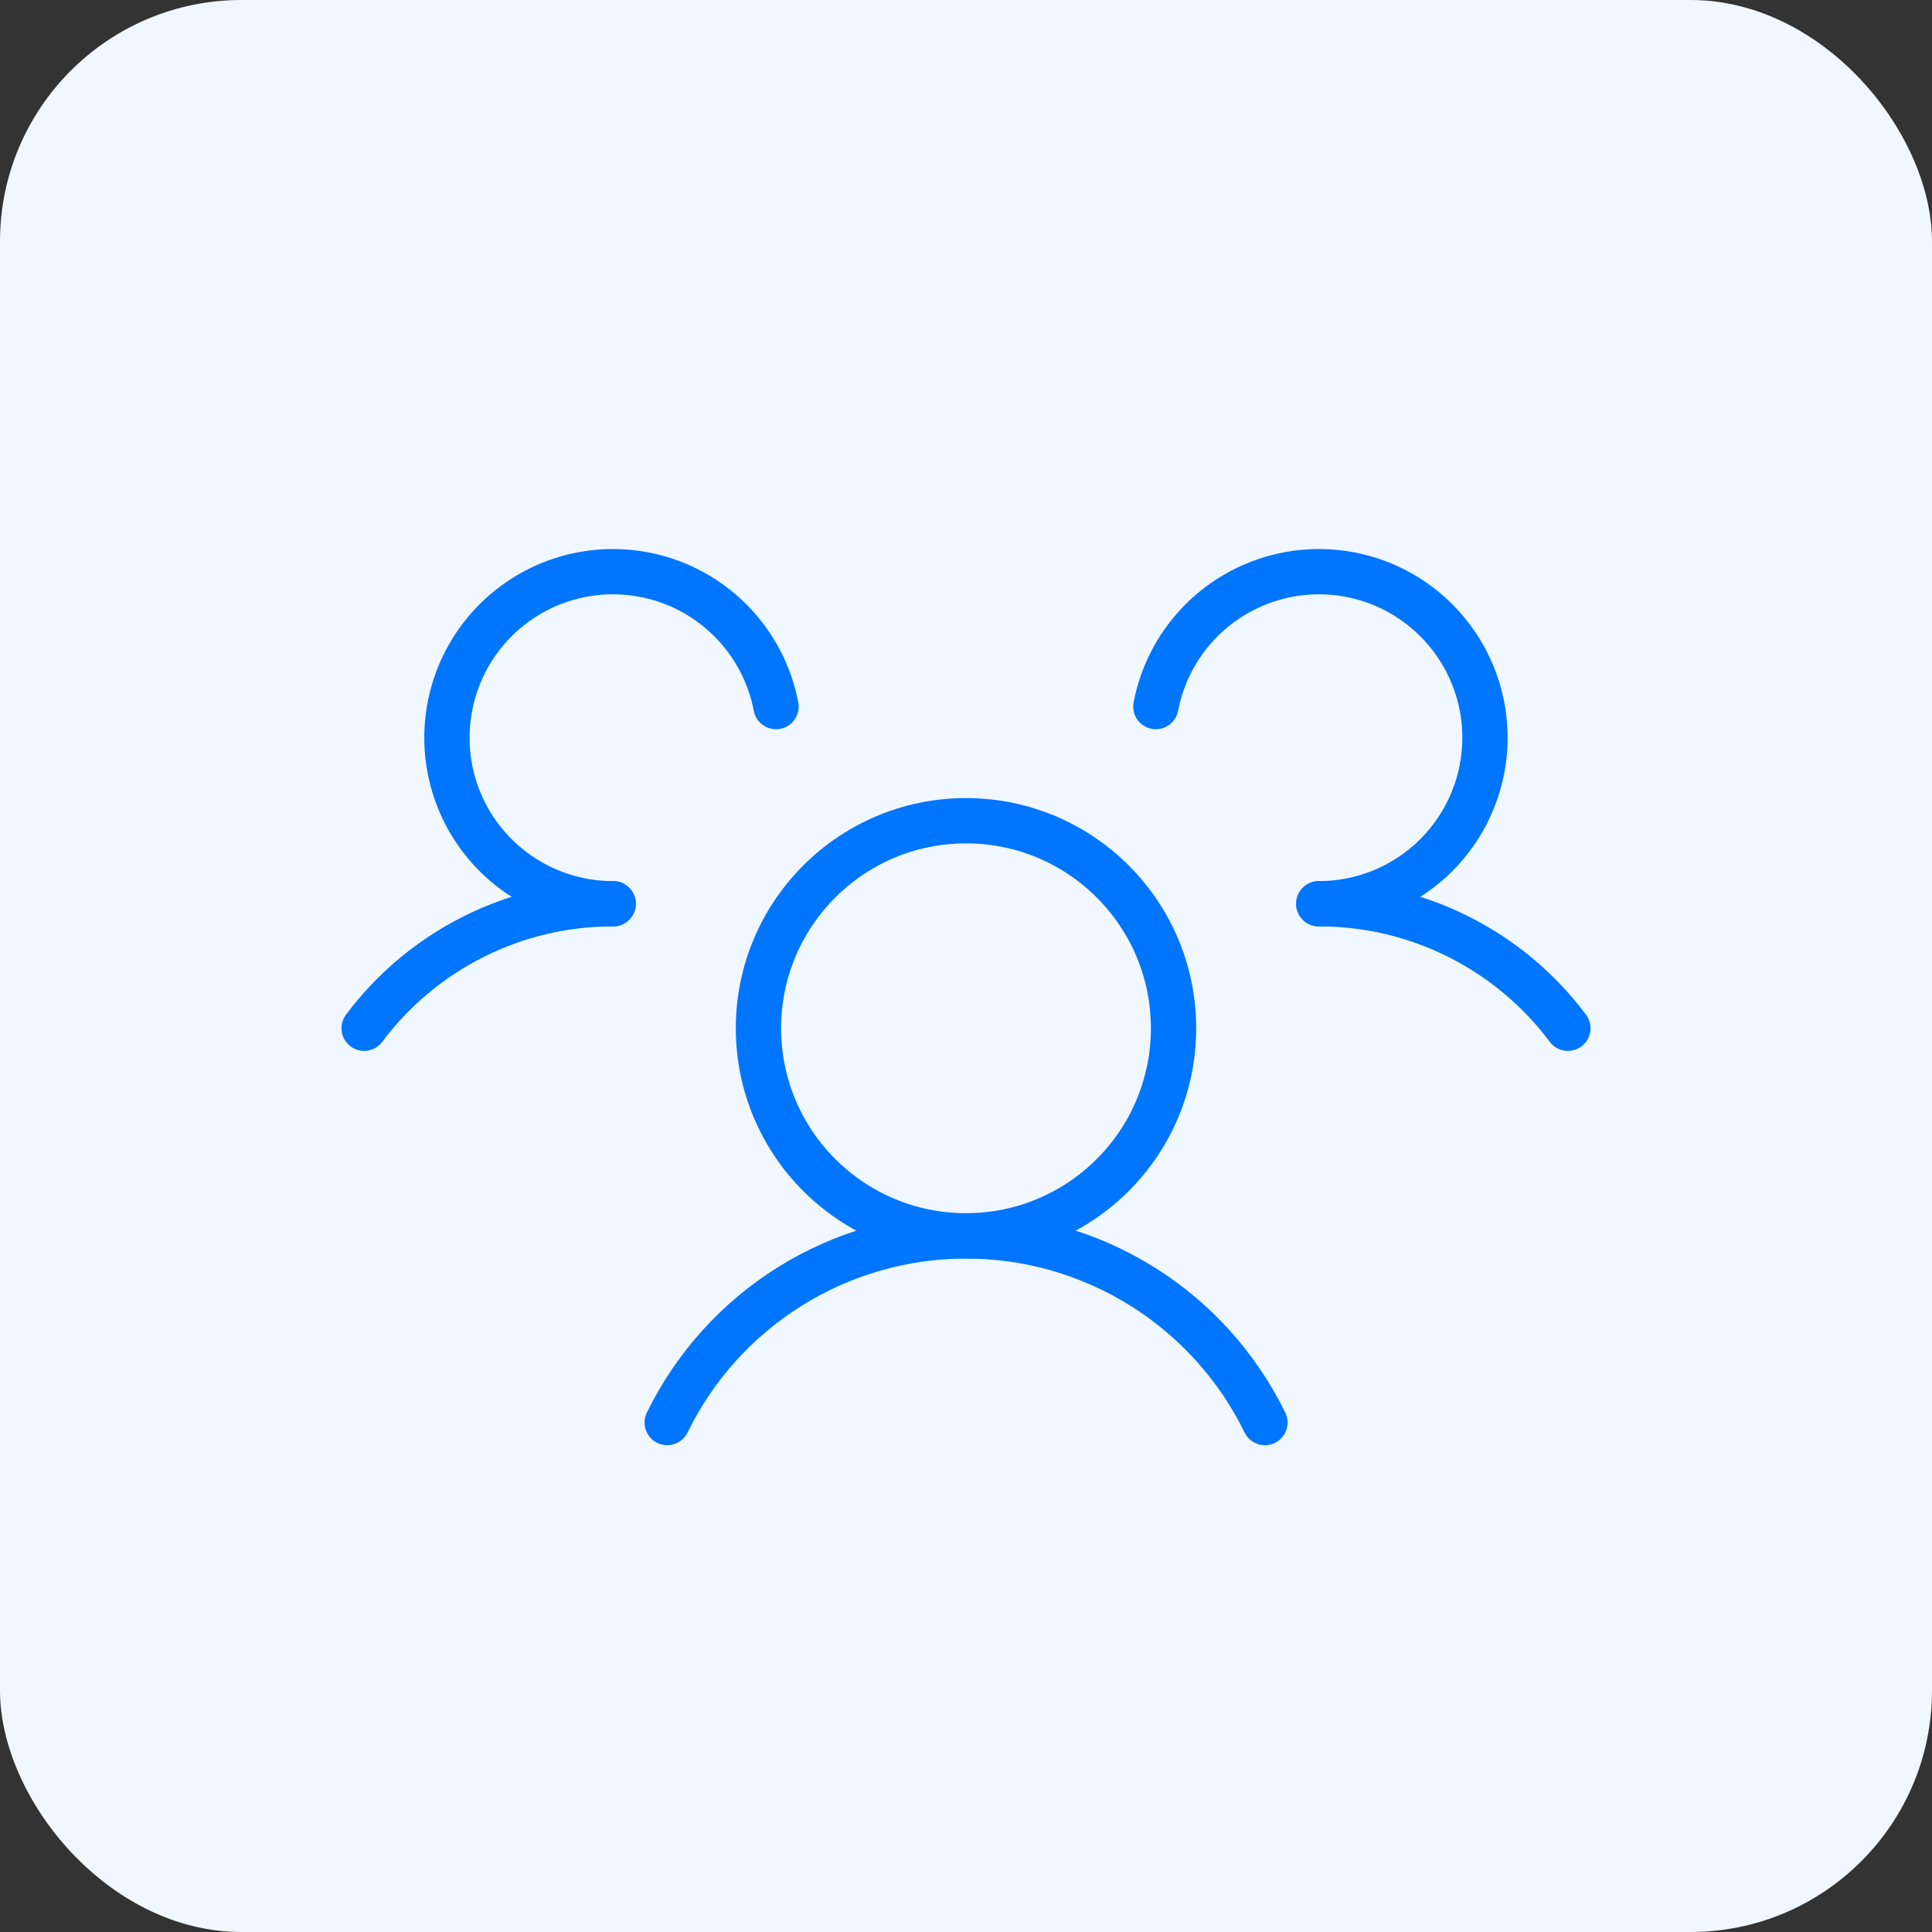 <svg width="64" height="64" viewBox="0 0 64 64" fill="none" xmlns="http://www.w3.org/2000/svg">
<rect x="0" y="0" width="64" height="64" fill="#333333" stroke="none"/>
<rect width="64" height="64" rx="8" fill="#F0F7FF"/>
<path d="M32 40.938C35.797 40.938 38.875 37.859 38.875 34.062C38.875 30.265 35.797 27.188 32 27.188C28.203 27.188 25.125 30.265 25.125 34.062C25.125 37.859 28.203 40.938 32 40.938Z" stroke="#0075FD" stroke-width="1.5" stroke-linecap="round" stroke-linejoin="round"/>
<path d="M43.688 29.938C45.289 29.935 46.869 30.306 48.301 31.023C49.734 31.739 50.979 32.78 51.938 34.062" stroke="#0075FD" stroke-width="1.5" stroke-linecap="round" stroke-linejoin="round"/>
<path d="M12.062 34.062C13.021 32.78 14.266 31.739 15.699 31.023C17.131 30.306 18.711 29.935 20.312 29.938" stroke="#0075FD" stroke-width="1.5" stroke-linecap="round" stroke-linejoin="round"/>
<path d="M22.102 47.124C23.007 45.27 24.415 43.707 26.166 42.614C27.916 41.521 29.938 40.941 32.002 40.941C34.065 40.941 36.087 41.521 37.838 42.614C39.588 43.707 40.996 45.27 41.902 47.124" stroke="#0075FD" stroke-width="1.5" stroke-linecap="round" stroke-linejoin="round"/>
<path d="M20.31 29.938C19.266 29.939 18.244 29.642 17.362 29.084C16.48 28.525 15.775 27.727 15.33 26.783C14.885 25.839 14.717 24.788 14.848 23.752C14.978 22.716 15.4 21.739 16.065 20.934C16.73 20.129 17.61 19.53 18.603 19.207C19.595 18.884 20.66 18.851 21.671 19.11C22.682 19.369 23.598 19.911 24.313 20.672C25.028 21.432 25.511 22.381 25.707 23.406" stroke="#0075FD" stroke-width="1.5" stroke-linecap="round" stroke-linejoin="round"/>
<path d="M38.289 23.406C38.485 22.381 38.968 21.432 39.683 20.672C40.398 19.911 41.314 19.369 42.326 19.11C43.337 18.851 44.401 18.884 45.394 19.207C46.386 19.53 47.266 20.129 47.931 20.934C48.596 21.739 49.019 22.716 49.149 23.752C49.279 24.788 49.111 25.839 48.666 26.783C48.221 27.727 47.516 28.525 46.634 29.084C45.752 29.642 44.73 29.939 43.686 29.938" stroke="#0075FD" stroke-width="1.5" stroke-linecap="round" stroke-linejoin="round"/>
</svg>
